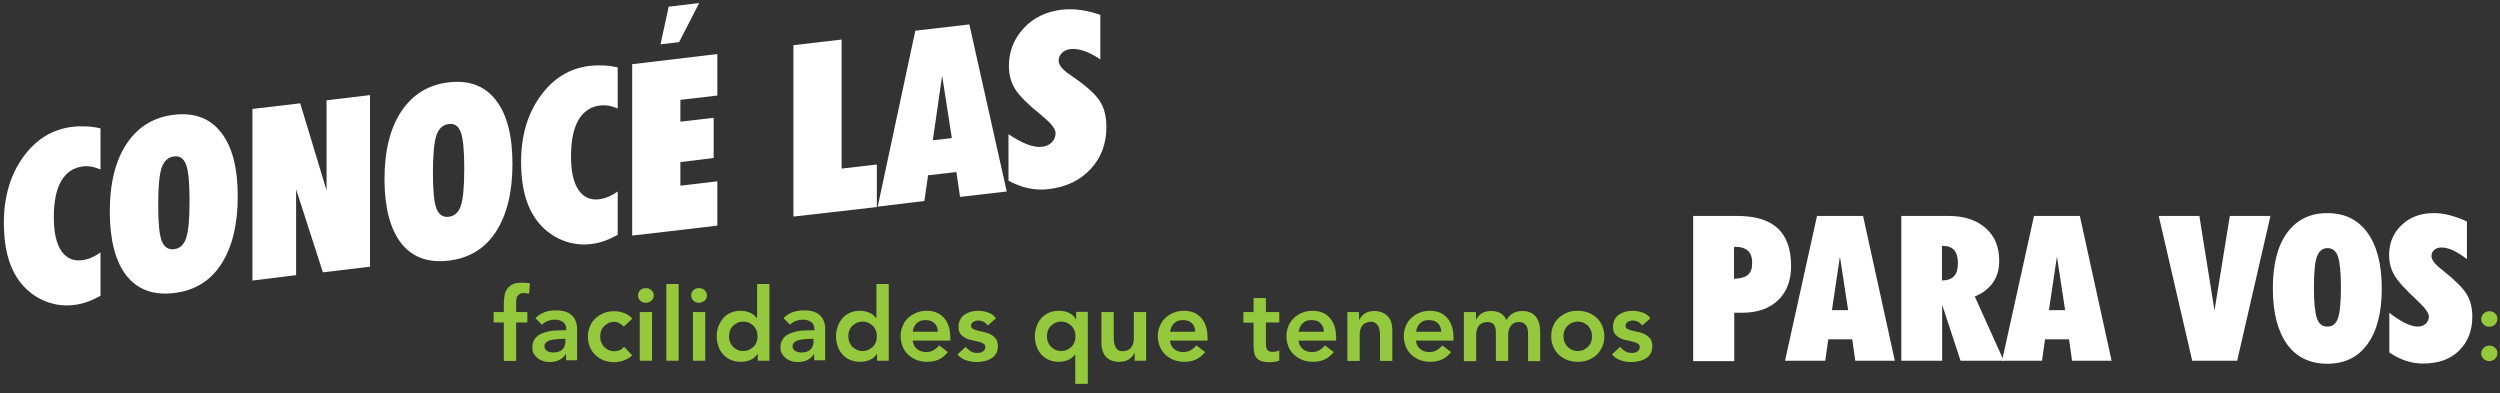 <?xml version="1.0" encoding="utf-8"?>
<!-- Generator: Adobe Illustrator 18.1.1, SVG Export Plug-In . SVG Version: 6.00 Build 0)  -->
<svg version="1.1" id="Layer_1" xmlns="http://www.w3.org/2000/svg" xmlns:xlink="http://www.w3.org/1999/xlink" x="0px" y="0px"
	 viewBox="0 0 1156.7 182" enable-background="new 0 0 1156.7 182" xml:space="preserve">
<rect x="0" y="0" width="1156.7" height="182" fill="#333333" stroke="none"/>
<g>
	<path fill="#94C93D" d="M233.1,149.2h-4.7v-4.8h4.7v-3.2c0-1.6,0.1-3,0.3-4.3c0.2-1.3,0.6-2.4,1.3-3.3s1.5-1.6,2.6-2.1
		c1.1-0.5,2.5-0.7,4.3-0.7c1.3,0,2.5,0.1,3.6,0.3l-0.4,4.8c-0.4-0.1-0.8-0.2-1.2-0.2c-0.4-0.1-0.8-0.1-1.2-0.1
		c-0.8,0-1.4,0.1-1.9,0.4s-0.8,0.6-1.1,1c-0.3,0.4-0.4,0.9-0.5,1.5c-0.1,0.6-0.1,1.2-0.1,1.8v4.1h5.2v4.8h-5.2v17.8h-5.7V149.2z"/>
	<path fill="#94C93D" d="M261.9,163.8h-0.1c-0.8,1.3-1.9,2.2-3.1,2.8c-1.3,0.6-2.6,0.9-4.2,0.9c-1,0-2.1-0.1-3-0.4
		c-1-0.3-1.9-0.7-2.6-1.3c-0.8-0.6-1.4-1.3-1.9-2.1c-0.5-0.8-0.7-1.8-0.7-3c0-1.2,0.2-2.3,0.7-3.1c0.4-0.9,1-1.6,1.8-2.2
		c0.7-0.6,1.6-1,2.6-1.4c1-0.3,2-0.6,3-0.8c1.1-0.2,2.1-0.3,3.2-0.3c1.1,0,2.1-0.1,3-0.1h1.4v-0.6c0-1.4-0.5-2.5-1.5-3.2
		s-2.2-1.1-3.7-1.1c-1.2,0-2.3,0.2-3.4,0.6c-1,0.4-1.9,1-2.7,1.7l-3-3c1.3-1.3,2.7-2.2,4.4-2.8c1.7-0.6,3.4-0.8,5.2-0.8
		c1.6,0,3,0.2,4.1,0.5c1.1,0.4,2,0.8,2.7,1.4c0.7,0.6,1.3,1.2,1.7,1.9c0.4,0.7,0.7,1.5,0.9,2.2c0.2,0.8,0.3,1.5,0.3,2.2
		c0,0.7,0,1.3,0,1.9v13h-5.1V163.8z M261.6,156.8h-1.2c-0.8,0-1.7,0-2.6,0.1c-1,0.1-1.9,0.2-2.8,0.4c-0.9,0.2-1.6,0.6-2.2,1
		c-0.6,0.5-0.9,1.1-0.9,1.9c0,0.5,0.1,1,0.4,1.3c0.2,0.4,0.5,0.7,0.9,0.9c0.4,0.3,0.8,0.4,1.3,0.5c0.5,0.1,0.9,0.2,1.4,0.2
		c2,0,3.4-0.5,4.3-1.4c0.9-0.9,1.4-2.2,1.4-3.8V156.8z"/>
	<path fill="#94C93D" d="M288.6,151.1c-0.7-0.7-1.4-1.2-2.1-1.6c-0.7-0.4-1.5-0.6-2.2-0.6c-1,0-2,0.2-2.8,0.6
		c-0.8,0.4-1.5,0.9-2.1,1.5c-0.6,0.6-1,1.3-1.3,2.2c-0.3,0.8-0.4,1.7-0.4,2.5s0.1,1.7,0.4,2.5c0.3,0.8,0.7,1.5,1.3,2.2
		c0.6,0.6,1.3,1.1,2.1,1.5c0.8,0.4,1.7,0.6,2.8,0.6c0.9,0,1.7-0.2,2.5-0.5c0.8-0.4,1.4-0.9,1.9-1.6l3.8,4c-0.6,0.6-1.2,1.1-2,1.5
		c-0.7,0.4-1.5,0.7-2.2,1c-0.8,0.3-1.5,0.4-2.2,0.5s-1.3,0.2-1.8,0.2c-1.7,0-3.3-0.3-4.8-0.8c-1.5-0.6-2.8-1.4-3.9-2.4
		c-1.1-1-2-2.3-2.6-3.7c-0.6-1.5-1-3.1-1-4.9c0-1.8,0.3-3.4,1-4.9c0.6-1.5,1.5-2.7,2.6-3.7c1.1-1,2.4-1.8,3.9-2.4
		c1.5-0.6,3.1-0.8,4.8-0.8c1.4,0,2.9,0.3,4.4,0.8c1.5,0.5,2.7,1.4,3.9,2.6L288.6,151.1z"/>
	<path fill="#94C93D" d="M295.2,136.7c0-0.9,0.3-1.7,1-2.4c0.7-0.7,1.5-1,2.6-1c1,0,1.9,0.3,2.6,1c0.7,0.6,1.1,1.4,1.1,2.4
		c0,1-0.4,1.8-1.1,2.4c-0.7,0.6-1.6,1-2.6,1c-1,0-1.9-0.3-2.6-1C295.5,138.4,295.2,137.6,295.2,136.7z M296,144.4h5.7v22.5H296
		V144.4z"/>
	<path fill="#94C93D" d="M308.3,131.4h5.7v35.5h-5.7V131.4z"/>
	<path fill="#94C93D" d="M319.8,136.7c0-0.9,0.3-1.7,1-2.4c0.7-0.7,1.5-1,2.6-1c1,0,1.9,0.3,2.6,1c0.7,0.6,1.1,1.4,1.1,2.4
		c0,1-0.4,1.8-1.1,2.4c-0.7,0.6-1.6,1-2.6,1c-1,0-1.9-0.3-2.6-1C320.1,138.4,319.8,137.6,319.8,136.7z M320.6,144.4h5.7v22.5h-5.7
		V144.4z"/>
	<path fill="#94C93D" d="M350.7,163.5L350.7,163.5c-0.9,1.4-2,2.4-3.4,3c-1.4,0.6-2.9,0.9-4.5,0.9c-1.8,0-3.3-0.3-4.7-0.9
		c-1.4-0.6-2.5-1.4-3.5-2.5c-1-1.1-1.7-2.3-2.2-3.8c-0.5-1.4-0.8-3-0.8-4.6c0-1.7,0.3-3.2,0.8-4.6c0.5-1.4,1.3-2.7,2.2-3.8
		c1-1.1,2.1-1.9,3.5-2.5c1.4-0.6,2.8-0.9,4.4-0.9c1.1,0,2,0.1,2.8,0.3c0.8,0.2,1.5,0.5,2.2,0.8c0.6,0.3,1.2,0.7,1.6,1.1
		c0.4,0.4,0.8,0.8,1.1,1.2h0.1v-15.8h5.7v35.5h-5.4V163.5z M337.3,155.6c0,0.9,0.1,1.7,0.4,2.5c0.3,0.8,0.7,1.5,1.3,2.2
		c0.6,0.6,1.3,1.1,2.1,1.5c0.8,0.4,1.7,0.6,2.8,0.6s2-0.2,2.8-0.6c0.8-0.4,1.5-0.9,2.1-1.5c0.6-0.6,1-1.3,1.3-2.2
		c0.3-0.8,0.4-1.7,0.4-2.5s-0.1-1.7-0.4-2.5c-0.3-0.8-0.7-1.5-1.3-2.2c-0.6-0.6-1.3-1.1-2.1-1.5c-0.8-0.4-1.7-0.6-2.8-0.6
		s-2,0.2-2.8,0.6c-0.8,0.4-1.5,0.9-2.1,1.5c-0.6,0.6-1,1.3-1.3,2.2C337.5,153.9,337.3,154.8,337.3,155.6z"/>
	<path fill="#94C93D" d="M376.7,163.8h-0.1c-0.8,1.3-1.9,2.2-3.1,2.8c-1.3,0.6-2.6,0.9-4.2,0.9c-1,0-2.1-0.1-3-0.4
		c-1-0.3-1.9-0.7-2.6-1.3c-0.8-0.6-1.4-1.3-1.9-2.1c-0.5-0.8-0.7-1.8-0.7-3c0-1.2,0.2-2.3,0.7-3.1c0.4-0.9,1-1.6,1.8-2.2
		c0.7-0.6,1.6-1,2.6-1.4c1-0.3,2-0.6,3-0.8c1.1-0.2,2.1-0.3,3.2-0.3c1.1,0,2.1-0.1,3-0.1h1.4v-0.6c0-1.4-0.5-2.5-1.5-3.2
		s-2.2-1.1-3.7-1.1c-1.2,0-2.3,0.2-3.4,0.6c-1,0.4-1.9,1-2.7,1.7l-3-3c1.3-1.3,2.7-2.2,4.4-2.8c1.7-0.6,3.4-0.8,5.2-0.8
		c1.6,0,3,0.2,4.1,0.5c1.1,0.4,2,0.8,2.7,1.4c0.7,0.6,1.3,1.2,1.7,1.9c0.4,0.7,0.7,1.5,0.9,2.2c0.2,0.8,0.3,1.5,0.3,2.2
		c0,0.7,0,1.3,0,1.9v13h-5.1V163.8z M376.4,156.8h-1.2c-0.8,0-1.7,0-2.6,0.1c-1,0.1-1.9,0.2-2.8,0.4c-0.9,0.2-1.6,0.6-2.2,1
		c-0.6,0.5-0.9,1.1-0.9,1.9c0,0.5,0.1,1,0.4,1.3c0.2,0.4,0.5,0.7,0.9,0.9c0.4,0.3,0.8,0.4,1.3,0.5c0.5,0.1,0.9,0.2,1.4,0.2
		c2,0,3.4-0.5,4.3-1.4c0.9-0.9,1.4-2.2,1.4-3.8V156.8z"/>
	<path fill="#94C93D" d="M405.9,163.5L405.9,163.5c-0.9,1.4-2,2.4-3.4,3c-1.4,0.6-2.9,0.9-4.5,0.9c-1.8,0-3.3-0.3-4.7-0.9
		c-1.4-0.6-2.5-1.4-3.5-2.5c-1-1.1-1.7-2.3-2.2-3.8c-0.5-1.4-0.8-3-0.8-4.6c0-1.7,0.3-3.2,0.8-4.6c0.5-1.4,1.3-2.7,2.2-3.8
		c1-1.1,2.1-1.9,3.5-2.5c1.4-0.6,2.8-0.9,4.4-0.9c1.1,0,2,0.1,2.8,0.3c0.8,0.2,1.5,0.5,2.2,0.8c0.6,0.3,1.2,0.7,1.6,1.1
		c0.4,0.4,0.8,0.8,1.1,1.2h0.1v-15.8h5.7v35.5h-5.4V163.5z M392.5,155.6c0,0.9,0.1,1.7,0.4,2.5c0.3,0.8,0.7,1.5,1.3,2.2
		c0.6,0.6,1.3,1.1,2.1,1.5c0.8,0.4,1.7,0.6,2.8,0.6s2-0.2,2.8-0.6c0.8-0.4,1.5-0.9,2.1-1.5c0.6-0.6,1-1.3,1.3-2.2
		c0.3-0.8,0.4-1.7,0.4-2.5s-0.1-1.7-0.4-2.5c-0.3-0.8-0.7-1.5-1.3-2.2c-0.6-0.6-1.3-1.1-2.1-1.5c-0.8-0.4-1.7-0.6-2.8-0.6
		s-2,0.2-2.8,0.6c-0.8,0.4-1.5,0.9-2.1,1.5c-0.6,0.6-1,1.3-1.3,2.2C392.6,153.9,392.5,154.8,392.5,155.6z"/>
	<path fill="#94C93D" d="M422.3,157.6c0.2,1.7,0.9,3,2,3.9s2.5,1.4,4.1,1.4c1.4,0,2.6-0.3,3.6-0.9c1-0.6,1.8-1.3,2.5-2.2l4.1,3.1
		c-1.3,1.6-2.8,2.8-4.4,3.5c-1.6,0.7-3.4,1-5.2,1c-1.7,0-3.3-0.3-4.8-0.8c-1.5-0.6-2.8-1.4-3.9-2.4c-1.1-1-2-2.3-2.6-3.7
		c-0.6-1.5-1-3.1-1-4.9c0-1.8,0.3-3.4,1-4.9c0.6-1.5,1.5-2.7,2.6-3.7c1.1-1,2.4-1.8,3.9-2.4c1.5-0.6,3.1-0.8,4.8-0.8
		c1.6,0,3,0.3,4.3,0.8c1.3,0.5,2.4,1.3,3.4,2.4c0.9,1,1.7,2.3,2.2,3.8c0.5,1.5,0.8,3.3,0.8,5.2v1.6H422.3z M433.9,153.4
		c0-1.7-0.6-3-1.6-3.9c-1-1-2.4-1.4-4.2-1.4c-1.7,0-3,0.5-4,1.5c-1,1-1.6,2.3-1.8,3.9H433.9z"/>
	<path fill="#94C93D" d="M457,150.6c-1.1-1.5-2.6-2.3-4.4-2.3c-0.8,0-1.5,0.2-2.2,0.6s-1.1,1-1.1,1.8c0,0.7,0.3,1.2,0.9,1.5
		c0.6,0.3,1.4,0.6,2.3,0.8c0.9,0.2,1.9,0.4,3,0.7c1.1,0.2,2,0.6,3,1.1c0.9,0.5,1.7,1.2,2.3,2c0.6,0.8,0.9,2,0.9,3.5
		c0,1.3-0.3,2.5-0.9,3.4c-0.6,0.9-1.3,1.7-2.3,2.2c-0.9,0.6-2,1-3.1,1.2c-1.2,0.3-2.3,0.4-3.5,0.4c-1.8,0-3.4-0.3-4.9-0.8
		c-1.5-0.5-2.8-1.4-4-2.7l3.8-3.5c0.7,0.8,1.5,1.5,2.3,2c0.8,0.5,1.9,0.8,3,0.8c0.4,0,0.8,0,1.3-0.1c0.4-0.1,0.9-0.3,1.2-0.5
		c0.4-0.2,0.7-0.5,0.9-0.8c0.2-0.3,0.4-0.7,0.4-1.2c0-0.8-0.3-1.4-0.9-1.7c-0.6-0.4-1.4-0.7-2.3-0.9c-0.9-0.2-1.9-0.5-3-0.7
		c-1.1-0.2-2-0.5-3-1c-0.9-0.5-1.7-1.1-2.3-1.9c-0.6-0.8-0.9-1.9-0.9-3.4c0-1.3,0.3-2.3,0.8-3.3s1.2-1.7,2.1-2.3
		c0.9-0.6,1.8-1,2.9-1.3c1.1-0.3,2.2-0.4,3.4-0.4c1.5,0,3,0.3,4.5,0.8c1.5,0.5,2.7,1.4,3.6,2.7L457,150.6z"/>
	<path fill="#94C93D" d="M503.2,177.6h-5.7V164h-0.1c-0.3,0.4-0.6,0.8-1.1,1.2c-0.4,0.4-1,0.8-1.6,1.1c-0.6,0.3-1.4,0.6-2.2,0.8
		c-0.8,0.2-1.8,0.3-2.8,0.3c-1.6,0-3.1-0.3-4.4-0.9c-1.4-0.6-2.5-1.4-3.5-2.5c-1-1.1-1.7-2.3-2.2-3.8c-0.5-1.4-0.8-3-0.8-4.6
		c0-1.7,0.3-3.2,0.8-4.6c0.5-1.4,1.2-2.7,2.2-3.8c1-1.1,2.2-1.9,3.5-2.5c1.4-0.6,2.9-0.9,4.7-0.9c1.6,0,3.1,0.3,4.5,0.9
		c1.4,0.6,2.5,1.6,3.3,3h0.1v-3.4h5.4V177.6z M484.4,155.6c0,0.9,0.1,1.7,0.4,2.5c0.3,0.8,0.7,1.5,1.3,2.2c0.6,0.6,1.3,1.1,2.1,1.5
		c0.8,0.4,1.7,0.6,2.8,0.6s2-0.2,2.8-0.6c0.8-0.4,1.5-0.9,2.1-1.5c0.6-0.6,1-1.3,1.3-2.2c0.3-0.8,0.4-1.7,0.4-2.5s-0.1-1.7-0.4-2.5
		c-0.3-0.8-0.7-1.5-1.3-2.2c-0.6-0.6-1.3-1.1-2.1-1.5c-0.8-0.4-1.7-0.6-2.8-0.6s-2,0.2-2.8,0.6c-0.8,0.4-1.5,0.9-2.1,1.5
		c-0.6,0.6-1,1.3-1.3,2.2C484.5,153.9,484.4,154.8,484.4,155.6z"/>
	<path fill="#94C93D" d="M530.4,166.9H525v-3.6h-0.1c-0.5,1.1-1.4,2.1-2.5,2.9c-1.1,0.8-2.6,1.2-4.5,1.2c-1.5,0-2.8-0.2-3.9-0.7
		c-1.1-0.5-1.9-1.1-2.6-2c-0.7-0.8-1.1-1.8-1.4-2.8c-0.3-1.1-0.4-2.2-0.4-3.3v-14.2h5.7v11.4c0,0.6,0,1.3,0.1,2.1
		c0.1,0.8,0.2,1.5,0.5,2.2c0.3,0.7,0.7,1.2,1.2,1.7c0.6,0.5,1.3,0.7,2.3,0.7c0.9,0,1.7-0.2,2.4-0.5c0.6-0.3,1.2-0.7,1.6-1.3
		c0.4-0.5,0.7-1.1,0.9-1.8c0.2-0.7,0.3-1.4,0.3-2.2v-12.3h5.7V166.9z"/>
	<path fill="#94C93D" d="M541.3,157.6c0.2,1.7,0.9,3,2,3.9s2.5,1.4,4.1,1.4c1.4,0,2.6-0.3,3.6-0.9c1-0.6,1.8-1.3,2.5-2.2l4.1,3.1
		c-1.3,1.6-2.8,2.8-4.4,3.5c-1.6,0.7-3.4,1-5.2,1c-1.7,0-3.3-0.3-4.8-0.8c-1.5-0.6-2.8-1.4-3.9-2.4c-1.1-1-2-2.3-2.6-3.7
		c-0.6-1.5-1-3.1-1-4.9c0-1.8,0.3-3.4,1-4.9c0.6-1.5,1.5-2.7,2.6-3.7c1.1-1,2.4-1.8,3.9-2.4c1.5-0.6,3.1-0.8,4.8-0.8
		c1.6,0,3,0.3,4.3,0.8c1.3,0.5,2.4,1.3,3.4,2.4c0.9,1,1.7,2.3,2.2,3.8c0.5,1.5,0.8,3.3,0.8,5.2v1.6H541.3z M553,153.4
		c0-1.7-0.6-3-1.6-3.9c-1-1-2.4-1.4-4.2-1.4c-1.7,0-3,0.5-4,1.5c-1,1-1.6,2.3-1.8,3.9H553z"/>
	<path fill="#94C93D" d="M575.3,149.2v-4.8h4.7v-6.5h5.7v6.5h6.2v4.8h-6.2v9.9c0,1.1,0.2,2,0.6,2.7c0.4,0.7,1.3,1,2.5,1
		c0.5,0,1.1-0.1,1.7-0.2c0.6-0.1,1.1-0.3,1.4-0.5v4.7c-0.6,0.3-1.3,0.5-2.2,0.6c-0.9,0.1-1.6,0.2-2.3,0.2c-1.5,0-2.8-0.2-3.7-0.5
		c-1-0.3-1.7-0.8-2.3-1.5c-0.6-0.7-0.9-1.5-1.1-2.5c-0.2-1-0.3-2.2-0.3-3.5v-10.3H575.3z"/>
	<path fill="#94C93D" d="M600.8,157.6c0.2,1.7,0.9,3,2,3.9s2.5,1.4,4.1,1.4c1.4,0,2.6-0.3,3.6-0.9c1-0.6,1.8-1.3,2.5-2.2l4.1,3.1
		c-1.3,1.6-2.8,2.8-4.4,3.5c-1.6,0.7-3.4,1-5.2,1c-1.7,0-3.3-0.3-4.8-0.8c-1.5-0.6-2.8-1.4-3.9-2.4c-1.1-1-2-2.3-2.6-3.7
		c-0.6-1.5-1-3.1-1-4.9c0-1.8,0.3-3.4,1-4.9c0.6-1.5,1.5-2.7,2.6-3.7c1.1-1,2.4-1.8,3.9-2.4c1.5-0.6,3.1-0.8,4.8-0.8
		c1.6,0,3,0.3,4.3,0.8c1.3,0.5,2.4,1.3,3.4,2.4c0.9,1,1.7,2.3,2.2,3.8c0.5,1.5,0.8,3.3,0.8,5.2v1.6H600.8z M612.5,153.4
		c0-1.7-0.6-3-1.6-3.9c-1-1-2.4-1.4-4.2-1.4c-1.7,0-3,0.5-4,1.5c-1,1-1.6,2.3-1.8,3.9H612.5z"/>
	<path fill="#94C93D" d="M623.4,144.4h5.4v3.6h0.1c0.5-1.1,1.4-2.1,2.5-2.9c1.1-0.8,2.6-1.2,4.5-1.2c1.5,0,2.8,0.3,3.9,0.8
		c1.1,0.5,1.9,1.2,2.6,2c0.7,0.8,1.1,1.8,1.4,2.8c0.3,1.1,0.4,2.2,0.4,3.3v14.2h-5.7v-11.4c0-0.6,0-1.3-0.1-2.1
		c-0.1-0.8-0.2-1.5-0.5-2.2c-0.3-0.7-0.7-1.2-1.3-1.7c-0.6-0.5-1.3-0.7-2.3-0.7c-0.9,0-1.7,0.2-2.4,0.5c-0.6,0.3-1.2,0.7-1.6,1.3
		c-0.4,0.5-0.7,1.1-0.9,1.8c-0.2,0.7-0.3,1.4-0.3,2.2v12.3h-5.7V144.4z"/>
	<path fill="#94C93D" d="M655.1,157.6c0.2,1.7,0.9,3,2,3.9s2.5,1.4,4.1,1.4c1.4,0,2.6-0.3,3.6-0.9c1-0.6,1.8-1.3,2.5-2.2l4.1,3.1
		c-1.3,1.6-2.8,2.8-4.4,3.5c-1.6,0.7-3.4,1-5.2,1c-1.7,0-3.3-0.3-4.8-0.8c-1.5-0.6-2.8-1.4-3.9-2.4c-1.1-1-2-2.3-2.6-3.7
		c-0.6-1.5-1-3.1-1-4.9c0-1.8,0.3-3.4,1-4.9c0.6-1.5,1.5-2.7,2.6-3.7c1.1-1,2.4-1.8,3.9-2.4c1.5-0.6,3.1-0.8,4.8-0.8
		c1.6,0,3,0.3,4.3,0.8c1.3,0.5,2.4,1.3,3.4,2.4c0.9,1,1.7,2.3,2.2,3.8c0.5,1.5,0.8,3.3,0.8,5.2v1.6H655.1z M666.8,153.4
		c0-1.7-0.6-3-1.6-3.9c-1-1-2.4-1.4-4.2-1.4c-1.7,0-3,0.5-4,1.5c-1,1-1.6,2.3-1.8,3.9H666.8z"/>
	<path fill="#94C93D" d="M677.5,144.4h5.4v3.5h0.1c0.5-1.1,1.3-2,2.4-2.8c1.1-0.8,2.6-1.2,4.5-1.2c3.6,0,5.9,1.4,7.1,4.2
		c0.8-1.4,1.8-2.5,3.1-3.2c1.2-0.7,2.7-1,4.4-1c1.5,0,2.8,0.3,3.8,0.8c1,0.5,1.9,1.2,2.5,2.1c0.6,0.9,1.1,1.9,1.4,3.1
		c0.3,1.2,0.4,2.4,0.4,3.8v13.4H707v-12.8c0-0.7-0.1-1.4-0.2-2c-0.1-0.6-0.3-1.2-0.7-1.7c-0.3-0.5-0.7-0.9-1.3-1.2
		c-0.5-0.3-1.2-0.4-2.1-0.4c-0.9,0-1.6,0.2-2.2,0.5c-0.6,0.3-1.1,0.8-1.5,1.3c-0.4,0.5-0.7,1.2-0.9,1.9c-0.2,0.7-0.3,1.4-0.3,2.1
		v12.2h-5.7v-13.4c0-1.4-0.3-2.5-0.9-3.4c-0.6-0.8-1.6-1.2-3-1.2c-0.9,0-1.7,0.2-2.4,0.5c-0.6,0.3-1.2,0.7-1.6,1.3
		c-0.4,0.5-0.7,1.1-0.9,1.8c-0.2,0.7-0.3,1.4-0.3,2.2v12.3h-5.7V144.4z"/>
	<path fill="#94C93D" d="M717.7,155.6c0-1.8,0.3-3.4,1-4.9c0.6-1.5,1.5-2.7,2.6-3.7c1.1-1,2.4-1.8,3.9-2.4c1.5-0.6,3.1-0.8,4.8-0.8
		c1.7,0,3.3,0.3,4.8,0.8c1.5,0.6,2.8,1.4,3.9,2.4c1.1,1,2,2.3,2.6,3.7c0.6,1.5,1,3.1,1,4.9c0,1.8-0.3,3.4-1,4.9s-1.5,2.7-2.6,3.7
		c-1.1,1-2.4,1.8-3.9,2.4c-1.5,0.6-3.1,0.8-4.8,0.8c-1.7,0-3.3-0.3-4.8-0.8c-1.5-0.6-2.8-1.4-3.9-2.4c-1.1-1-2-2.3-2.6-3.7
		S717.7,157.4,717.7,155.6z M723.4,155.6c0,0.9,0.1,1.7,0.4,2.5c0.3,0.8,0.7,1.5,1.3,2.2c0.6,0.6,1.3,1.1,2.1,1.5
		c0.8,0.4,1.8,0.6,2.8,0.6c1,0,2-0.2,2.8-0.6c0.8-0.4,1.5-0.9,2.1-1.5c0.6-0.6,1-1.3,1.3-2.2s0.4-1.7,0.4-2.5s-0.1-1.7-0.4-2.5
		s-0.7-1.5-1.3-2.2c-0.6-0.6-1.3-1.1-2.1-1.5c-0.8-0.4-1.7-0.6-2.8-0.6c-1,0-2,0.2-2.8,0.6c-0.8,0.4-1.5,0.9-2.1,1.5
		c-0.6,0.6-1,1.3-1.3,2.2C723.5,153.9,723.4,154.8,723.4,155.6z"/>
	<path fill="#94C93D" d="M759.8,150.6c-1.1-1.5-2.6-2.3-4.4-2.3c-0.8,0-1.5,0.2-2.2,0.6c-0.7,0.4-1.1,1-1.1,1.8
		c0,0.7,0.3,1.2,0.9,1.5s1.4,0.6,2.3,0.8c0.9,0.2,1.9,0.4,3,0.7c1.1,0.2,2,0.6,3,1.1c0.9,0.5,1.7,1.2,2.3,2s0.9,2,0.9,3.5
		c0,1.3-0.3,2.5-0.9,3.4s-1.3,1.7-2.3,2.2c-0.9,0.6-2,1-3.1,1.2c-1.2,0.3-2.3,0.4-3.5,0.4c-1.8,0-3.4-0.3-4.9-0.8
		c-1.5-0.5-2.8-1.4-4-2.7l3.8-3.5c0.7,0.8,1.5,1.5,2.3,2c0.8,0.5,1.9,0.8,3,0.8c0.4,0,0.8,0,1.3-0.1c0.4-0.1,0.9-0.3,1.2-0.5
		c0.4-0.2,0.7-0.5,0.9-0.8c0.2-0.3,0.4-0.7,0.4-1.2c0-0.8-0.3-1.4-0.9-1.7c-0.6-0.4-1.4-0.7-2.3-0.9c-0.9-0.2-1.9-0.5-3-0.7
		c-1.1-0.2-2-0.5-3-1c-0.9-0.5-1.7-1.1-2.3-1.9s-0.9-1.9-0.9-3.4c0-1.3,0.3-2.3,0.8-3.3s1.2-1.7,2.1-2.3c0.9-0.6,1.8-1,2.9-1.3
		s2.2-0.4,3.4-0.4c1.5,0,3,0.3,4.5,0.8c1.5,0.5,2.7,1.4,3.6,2.7L759.8,150.6z"/>
</g>
<g>
	<path fill="#FFFFFF" d="M783.4,166.9v-67h20.1c8.6,0,14.9,1.9,19,5.7s6.2,9.6,6.2,17.5c0,6.7-2,11.9-6,15.8
		c-4,3.8-9.5,5.8-16.5,5.8h-3.8v22.4H783.4z M802.3,114.2V129c2.9-0.1,5-0.7,6.4-1.8c1.4-1.2,2-3,2-5.5c0-2.5-0.6-4.4-1.9-5.6
		s-3.2-1.9-5.7-1.9H802.3z"/>
	<path fill="#FFFFFF" d="M825.9,166.9l14.8-67H862l14.7,67h-18.3l-1.4-9.9h-11.1l-1.4,9.9H825.9z M847.6,143.5h7.5l-3.8-24.8
		L847.6,143.5z"/>
	<path fill="#FFFFFF" d="M879.7,166.9v-67h21.7c7.3,0,13.1,1.9,17.3,5.6c4.2,3.7,6.3,8.7,6.3,15.1c0,3.9-0.9,7.3-2.8,10
		c-1.9,2.8-4.7,5-8.5,6.6l13.4,29.7h-20l-8.5-25.9v25.9H879.7z M898.5,113.8v16c2.6-0.1,4.4-0.7,5.6-2s1.8-3.3,1.8-6
		c0-2.7-0.6-4.7-1.7-6c-1.1-1.3-2.8-2-4.9-2H898.5z"/>
	<path fill="#FFFFFF" d="M926.3,166.9l14.8-67h21.2l14.7,67h-18.3l-1.4-9.9h-11.1l-1.4,9.9H926.3z M948,143.5h7.5l-3.8-24.8
		L948,143.5z"/>
	<path fill="#FFFFFF" d="M998.8,99.9h18.8l7,43.8l7.1-43.8h18.8l-15.4,67h-20.8L998.8,99.9z"/>
	<path fill="#FFFFFF" d="M1051.6,133.4c0-11.1,2.2-19.7,6.6-25.7s10.6-9.1,18.6-9.1c8,0,14.2,3,18.6,9.1s6.6,14.7,6.6,25.8
		c0,11.1-2.2,19.6-6.6,25.7c-4.4,6.1-10.6,9.1-18.6,9.1c-8,0-14.3-3-18.7-9.1C1053.8,153.1,1051.6,144.5,1051.6,133.4z M1070.6,133
		c0,7,0.5,11.7,1.4,14.3c0.9,2.6,2.5,3.8,4.9,3.8c2.3,0,3.9-1.3,4.8-3.8c0.9-2.5,1.4-7.3,1.4-14.3c0-7-0.5-11.8-1.4-14.4
		c-0.9-2.5-2.5-3.8-4.8-3.8c-2.3,0-3.9,1.3-4.9,3.9C1071.1,121.2,1070.6,126,1070.6,133z"/>
	<path fill="#FFFFFF" d="M1105.3,144.6c2.7,2.1,5.2,3.7,7.4,4.8s4.2,1.7,5.9,1.7c1.5,0,2.8-0.4,3.7-1.3c1-0.9,1.5-2,1.5-3.3
		c0-1.6-1.6-3.9-4.9-7c-0.1-0.1-0.2-0.2-0.2-0.2c-5.6-5.2-9.3-9.2-10.9-12c-1.6-2.8-2.4-5.9-2.4-9.2c0-5.7,1.9-10.3,5.8-14
		c3.9-3.7,8.8-5.5,14.9-5.5c2.4,0,4.8,0.3,7.4,1s5.2,1.6,7.9,2.9v17.4c-2.3-1.8-4.4-3.1-6.3-4c-2-0.9-3.8-1.4-5.4-1.4
		c-1.4,0-2.6,0.4-3.4,1.1c-0.9,0.8-1.3,1.7-1.3,2.9c0,1.7,1.6,3.8,4.9,6.3c0.2,0.2,0.4,0.4,0.6,0.5c5.6,4.5,9.2,8.1,10.9,11
		c1.7,2.9,2.5,6.3,2.5,10.2c0,6.5-2.1,11.8-6.2,15.8s-9.7,5.9-16.5,5.9c-2.7,0-5.3-0.4-7.8-1.2s-5.2-2.1-7.9-3.9V144.6z"/>
</g>
<g>
	<path fill="#94C93D" d="M1148,147.7c0-1,0.4-1.9,1.1-2.6c0.7-0.7,1.6-1.1,2.7-1.1c1,0,1.9,0.3,2.6,1c0.8,0.7,1.1,1.5,1.1,2.5
		s-0.4,1.9-1.1,2.6c-0.7,0.7-1.6,1.1-2.7,1.1c-0.5,0-1-0.1-1.4-0.3c-0.5-0.2-0.9-0.4-1.2-0.8c-0.3-0.3-0.6-0.7-0.8-1.1
		C1148.1,148.7,1148,148.2,1148,147.7z M1148,163.6c0-1,0.4-1.9,1.1-2.6c0.7-0.7,1.6-1.1,2.7-1.1c1,0,1.9,0.3,2.6,1
		c0.8,0.7,1.1,1.5,1.1,2.5s-0.4,1.9-1.1,2.6c-0.7,0.7-1.6,1.1-2.7,1.1c-0.5,0-1-0.1-1.4-0.3c-0.5-0.2-0.9-0.4-1.2-0.8
		s-0.6-0.7-0.8-1.1C1148.1,164.6,1148,164.1,1148,163.6z"/>
</g>
<g>
	<path fill="#FFFFFF" d="M46.6,136.8c-2.2,1.2-4.3,2.2-6.3,2.9c-2,0.7-4.1,1.2-6.1,1.4c-4,0.5-7.8,0.1-11.5-1.1
		c-3.7-1.2-7-3.1-10.1-5.9c-3.6-3.3-6.3-7.5-8.1-12.6c-1.8-5.1-2.7-11.3-2.7-18.5c0-12,3-22.1,8.9-30.3c5.9-8.2,13.5-12.9,22.7-14
		c2.3-0.3,4.5-0.3,6.7-0.2c2.2,0.1,4.3,0.4,6.4,0.9v19c-1.4-0.6-2.8-1-4.1-1.3c-1.4-0.2-2.7-0.3-4-0.1c-4.4,0.5-7.8,2.8-10.1,6.8
		c-2.3,4-3.4,9.6-3.4,16.8c0,6.8,1.1,11.9,3.4,15.4c2.3,3.4,5.5,4.9,9.6,4.4c1.5-0.2,3-0.6,4.4-1.2c1.4-0.6,2.8-1.4,4.2-2.4V136.8z"
		/>
	<path fill="#FFFFFF" d="M50.8,97.9c0-13.1,2.6-23.6,7.8-31.4c5.2-7.8,12.5-12.3,21.9-13.4c9.4-1.1,16.7,1.6,21.8,8.2
		c5.2,6.6,7.7,16.5,7.7,29.6c0,13.1-2.6,23.6-7.7,31.4c-5.1,7.8-12.4,12.2-21.9,13.3c-9.5,1.1-16.8-1.6-22-8.2
		C53.4,120.9,50.8,111,50.8,97.9z M73.2,94.7c0,8.3,0.5,13.8,1.6,16.7c1.1,2.9,3,4.2,5.7,3.9c2.7-0.3,4.6-2,5.6-5.1
		c1.1-3.1,1.6-8.8,1.6-17.2s-0.5-13.9-1.6-16.8c-1.1-2.9-2.9-4.2-5.6-3.8c-2.7,0.3-4.6,2.1-5.7,5.2C73.7,80.8,73.2,86.5,73.2,94.7z"
		/>
	<path fill="#FFFFFF" d="M116.8,129.8V50.4l22.1-2.6l12.2,40.3V46.4l20.1-2.4v79.4l-21.8,2.6L137,87.6v39.7L116.8,129.8z"/>
	<path fill="#FFFFFF" d="M177.9,82.9c0-13.1,2.6-23.6,7.8-31.4c5.2-7.8,12.5-12.3,21.9-13.4c9.4-1.1,16.7,1.6,21.8,8.2
		c5.2,6.6,7.7,16.5,7.7,29.6c0,13.1-2.6,23.6-7.7,31.4c-5.1,7.8-12.4,12.2-21.9,13.3c-9.5,1.1-16.8-1.6-22-8.2
		C180.5,105.8,177.9,96,177.9,82.9z M200.3,79.7c0,8.3,0.5,13.8,1.6,16.7c1.1,2.9,3,4.2,5.7,3.9c2.7-0.3,4.6-2,5.6-5.1
		c1.1-3.1,1.6-8.8,1.6-17.2c0-8.3-0.5-13.9-1.6-16.8c-1.1-2.9-2.9-4.2-5.6-3.8c-2.7,0.3-4.6,2.1-5.7,5.2
		C200.9,65.8,200.3,71.5,200.3,79.7z"/>
	<path fill="#FFFFFF" d="M285.9,108.6c-2.2,1.2-4.3,2.2-6.3,2.9c-2,0.7-4.1,1.2-6.1,1.4c-4,0.5-7.8,0.1-11.5-1.1
		c-3.7-1.2-7-3.1-10.1-5.9c-3.6-3.3-6.3-7.5-8.1-12.6c-1.8-5.1-2.7-11.3-2.7-18.5c0-12,3-22.1,8.9-30.3c5.9-8.2,13.5-12.9,22.7-14
		c2.3-0.3,4.5-0.3,6.7-0.2c2.2,0.1,4.3,0.4,6.4,0.9v19c-1.4-0.6-2.8-1-4.1-1.3c-1.4-0.2-2.7-0.3-4-0.1c-4.4,0.5-7.8,2.8-10.1,6.8
		c-2.3,4-3.4,9.6-3.4,16.8c0,6.8,1.1,11.9,3.4,15.4c2.3,3.4,5.5,4.9,9.6,4.4c1.5-0.2,3-0.6,4.4-1.2c1.4-0.6,2.8-1.4,4.2-2.4V108.6z"
		/>
	<path fill="#FFFFFF" d="M292.5,109V29.7l39.4-4.7v19.2l-17.1,2v10.1l15.4-1.8v18.6L314.8,75v10.9l17.1-2v20.5L292.5,109z
		 M314.2,19.5l-8.6,1l3.8-17.4l14.1-1.7L314.2,19.5z"/>
	<path fill="#FFFFFF" d="M367.1,100.2V20.9l22.3-2.6v59.7l16.3-1.9v19.7L367.1,100.2z"/>
	<path fill="#FFFFFF" d="M406.1,95.6l17.4-81.4l25-2.9l17.3,77.3l-21.6,2.5l-1.7-11.5l-13.1,1.5l-1.7,11.9L406.1,95.6z M431.6,64.9
		l8.8-1L435.9,35L431.6,64.9z"/>
	<path fill="#FFFFFF" d="M466.6,62.1c3.2,2.1,6.1,3.7,8.7,4.7c2.7,1,5,1.4,7,1.1c1.8-0.2,3.2-0.9,4.4-2.1c1.1-1.2,1.7-2.6,1.7-4.2
		c0-1.9-1.9-4.4-5.8-7.6c-0.1-0.1-0.2-0.2-0.2-0.2c-6.6-5.3-10.9-9.6-12.8-12.7c-1.9-3.1-2.8-6.7-2.8-10.6c0-6.7,2.3-12.5,6.8-17.4
		c4.5-4.9,10.4-7.7,17.5-8.6c2.8-0.3,5.7-0.3,8.7,0.1c3,0.4,6.1,1.2,9.3,2.3v20.6c-2.6-1.8-5.1-3.1-7.4-3.9
		c-2.3-0.8-4.4-1.1-6.4-0.9c-1.7,0.2-3,0.8-4,1.8s-1.5,2.2-1.5,3.6c0,2,1.9,4.3,5.7,6.8c0.3,0.2,0.5,0.4,0.7,0.5
		c6.6,4.5,10.9,8.4,12.8,11.6c2,3.2,2.9,7.1,2.9,11.7c0,7.8-2.4,14.3-7.3,19.5c-4.9,5.3-11.4,8.4-19.5,9.3c-3.1,0.4-6.2,0.2-9.2-0.4
		c-3-0.6-6.1-1.8-9.3-3.5V62.1z"/>
</g>
</svg>
